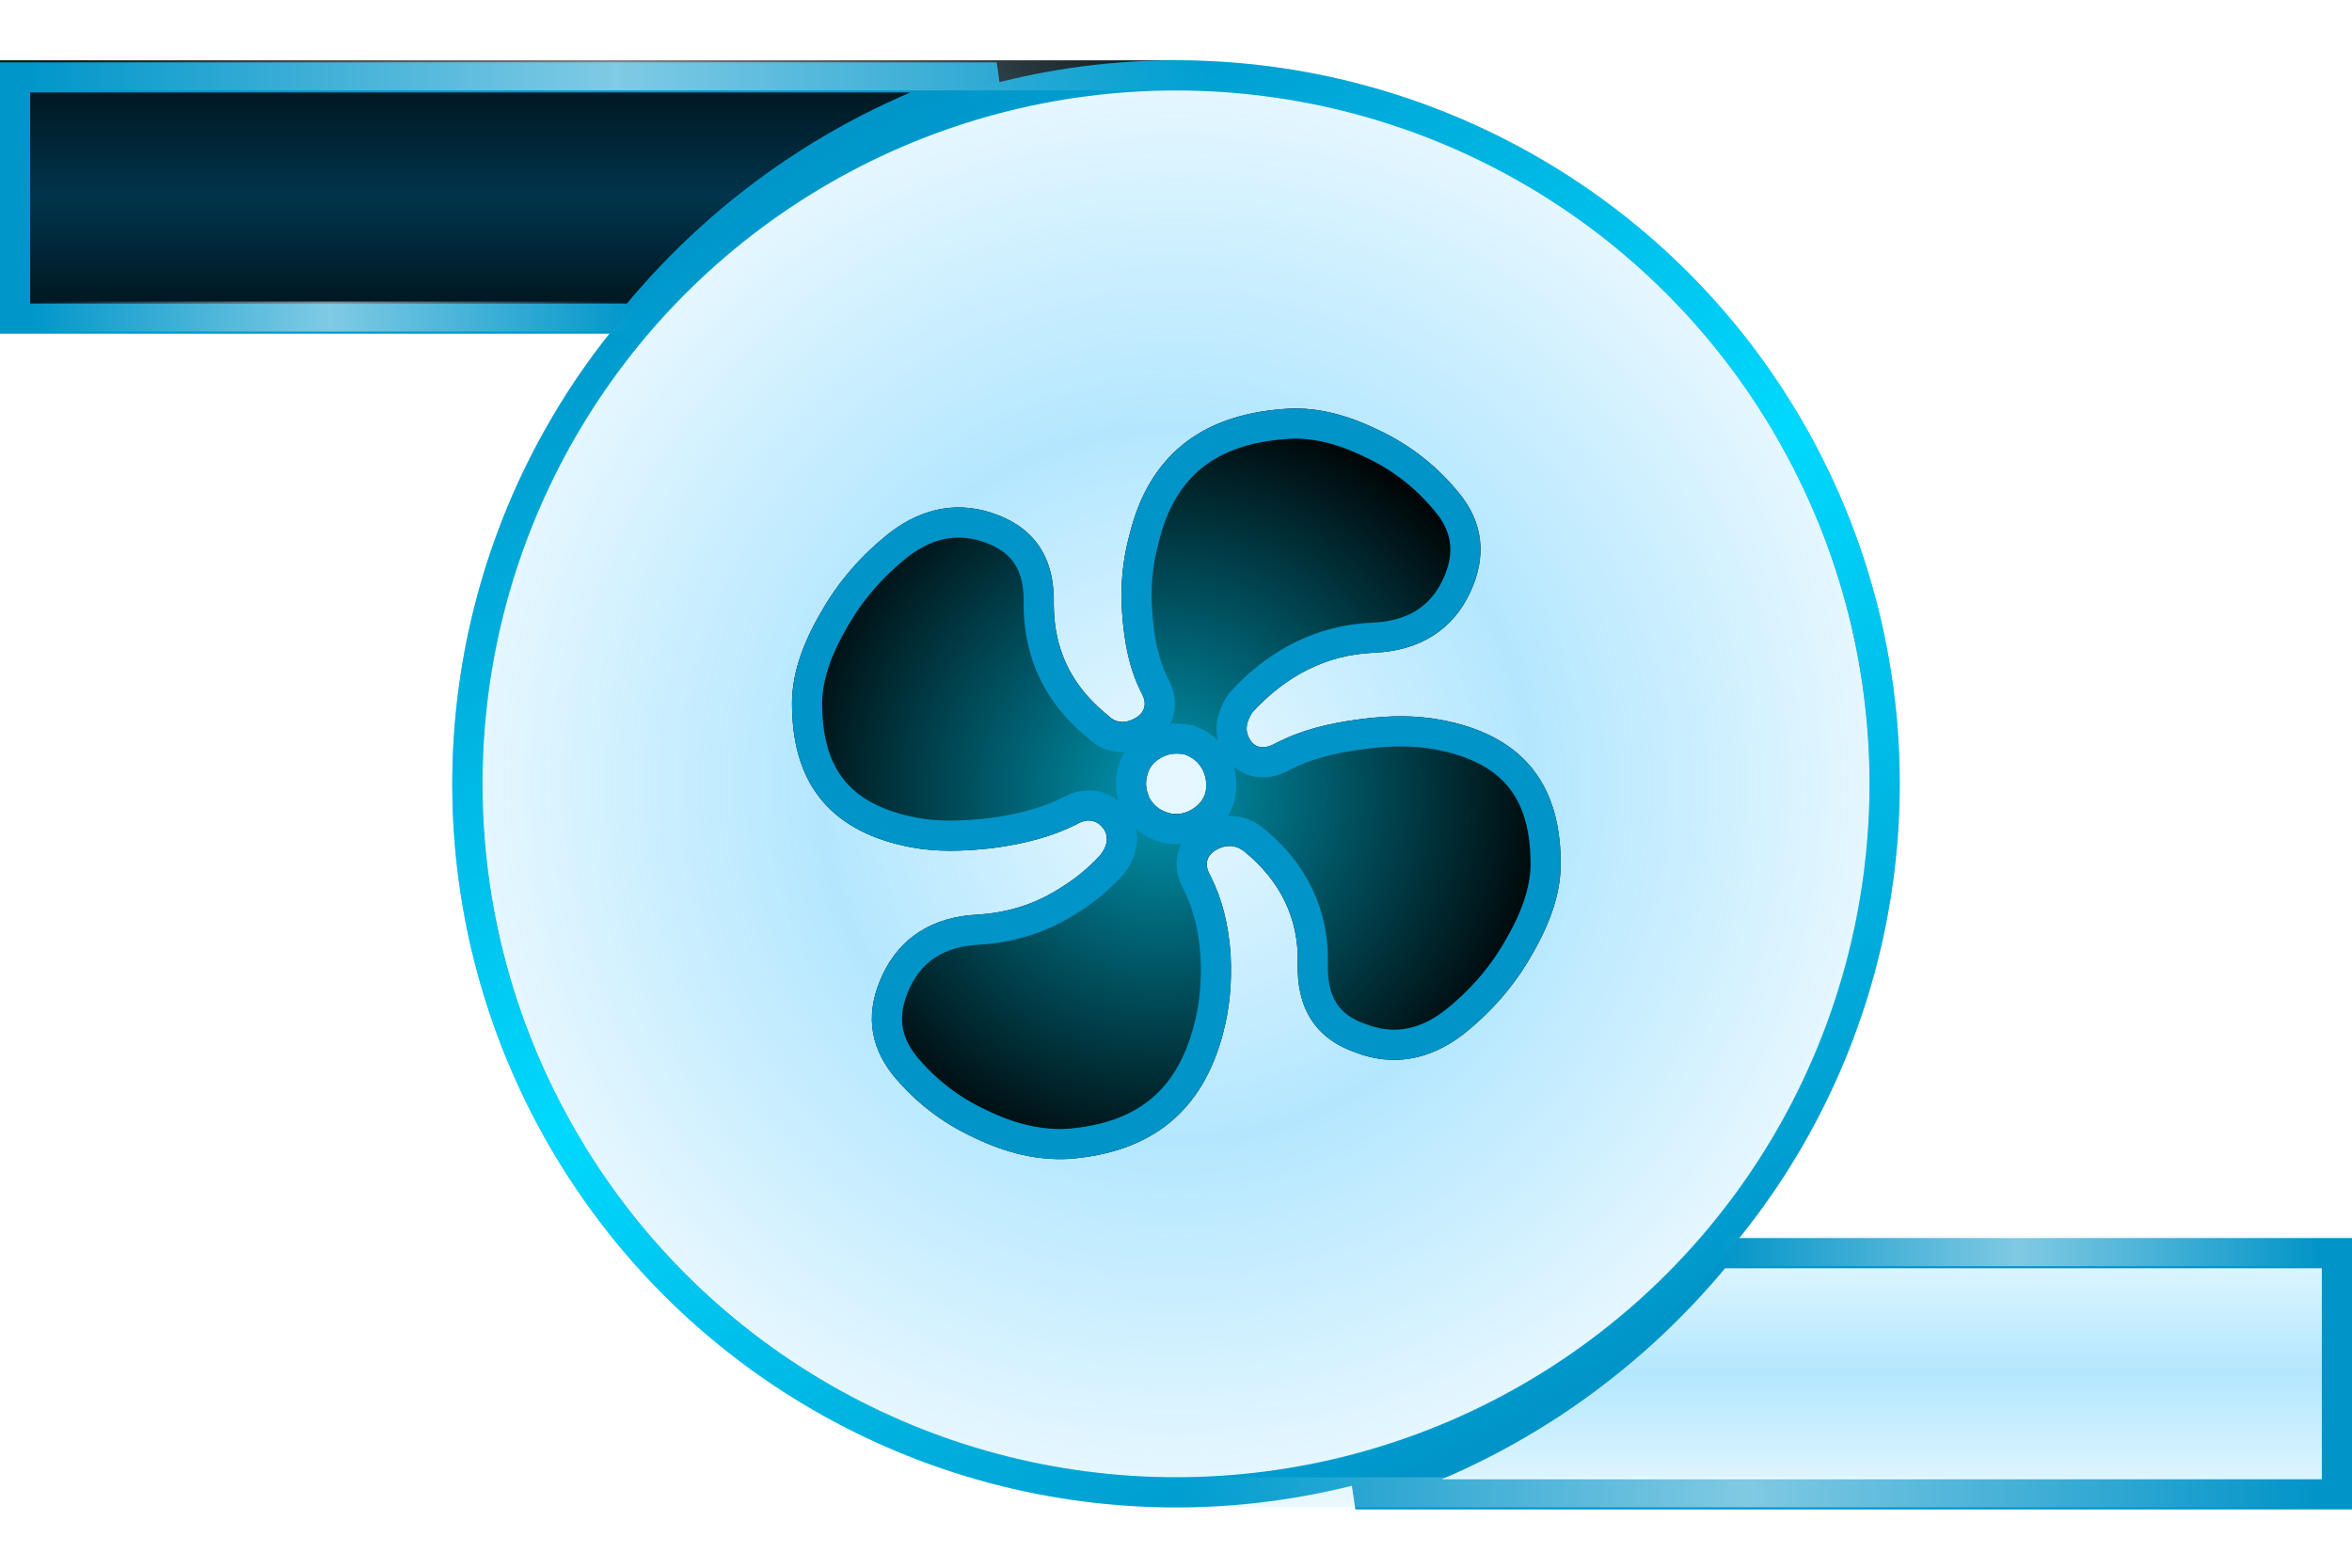 <?xml version="1.0" encoding="UTF-8"?>
<svg width="78px" height="52px" viewBox="0 0 78 52" version="1.1" xmlns="http://www.w3.org/2000/svg" xmlns:xlink="http://www.w3.org/1999/xlink">
    <!-- Generator: Sketch 55.2 (78181) - https://sketchapp.com -->
    <title>排水泵（左上右下）</title>
    <desc>Created with Sketch.</desc>
    <defs>
        <radialGradient cx="50%" cy="50%" fx="50%" fy="50%" r="50.039%" id="radialGradient-1">
            <stop stop-color="#00AEFF" stop-opacity="0.3" offset="0%"></stop>
            <stop stop-color="#03AFFE" offset="49.678%"></stop>
            <stop stop-color="#00AEFE" stop-opacity="0.3" offset="100%"></stop>
        </radialGradient>
        <linearGradient x1="50%" y1="100%" x2="50%" y2="3.061617e-15%" id="linearGradient-2">
            <stop stop-color="#00AEFF" stop-opacity="0.3" offset="0%"></stop>
            <stop stop-color="#03AFFE" offset="49.76%"></stop>
            <stop stop-color="#00AEFE" stop-opacity="0.3" offset="100%"></stop>
        </linearGradient>
        <path d="M40,-2.66453526e-15 C32.421,-2.66453526e-15 25.662,3.513 21.264,9 L0,9 L0,-2.66453526e-15 L40,-2.66453526e-15 Z" id="path-3"></path>
        <filter x="0.0%" y="0.0%" width="100.0%" height="100.0%" filterUnits="objectBoundingBox" id="filter-4">
            <feOffset dx="0" dy="0" in="SourceAlpha" result="shadowOffsetOuter1"></feOffset>
            <feComposite in="shadowOffsetOuter1" in2="SourceAlpha" operator="out" result="shadowOffsetOuter1"></feComposite>
            <feColorMatrix values="0 0 0 0 0.45   0 0 0 0 0.696   0 0 0 0 1  0 0 0 0.315 0" type="matrix" in="shadowOffsetOuter1"></feColorMatrix>
        </filter>
        <linearGradient x1="-1.11022302e-14%" y1="50%" x2="100%" y2="50%" id="linearGradient-5">
            <stop stop-color="#FFFFFF" stop-opacity="0" offset="0%"></stop>
            <stop stop-color="#FFFFFF" offset="49.76%"></stop>
            <stop stop-color="#FFFFFF" stop-opacity="0" offset="100%"></stop>
        </linearGradient>
        <filter x="-7.7%" y="-300.0%" width="115.4%" height="700.0%" filterUnits="objectBoundingBox" id="filter-6">
            <feGaussianBlur stdDeviation="1" in="SourceGraphic"></feGaussianBlur>
        </filter>
        <linearGradient x1="-1.11022302e-14%" y1="50%" x2="100%" y2="50%" id="linearGradient-7">
            <stop stop-color="#FFFFFF" stop-opacity="0" offset="0%"></stop>
            <stop stop-color="#FFFFFF" offset="49.76%"></stop>
            <stop stop-color="#FFFFFF" stop-opacity="0" offset="100%"></stop>
        </linearGradient>
        <filter x="-7.9%" y="-300.0%" width="115.8%" height="700.0%" filterUnits="objectBoundingBox" id="filter-8">
            <feGaussianBlur stdDeviation="1" in="SourceGraphic"></feGaussianBlur>
        </filter>
        <linearGradient x1="-1.11022302e-14%" y1="50%" x2="100%" y2="50%" id="linearGradient-9">
            <stop stop-color="#FFFFFF" stop-opacity="0" offset="0%"></stop>
            <stop stop-color="#FFFFFF" offset="49.76%"></stop>
            <stop stop-color="#FFFFFF" stop-opacity="0" offset="100%"></stop>
        </linearGradient>
        <filter x="-15.0%" y="-300.0%" width="130.0%" height="700.0%" filterUnits="objectBoundingBox" id="filter-10">
            <feGaussianBlur stdDeviation="1" in="SourceGraphic"></feGaussianBlur>
        </filter>
        <filter x="-15.0%" y="-300.0%" width="130.0%" height="700.0%" filterUnits="objectBoundingBox" id="filter-11">
            <feGaussianBlur stdDeviation="1" in="SourceGraphic"></feGaussianBlur>
        </filter>
        <linearGradient x1="-1.11022302e-14%" y1="50%" x2="100%" y2="50%" id="linearGradient-12">
            <stop stop-color="#00D9FF" stop-opacity="0" offset="0%"></stop>
            <stop stop-color="#00D9FF" offset="49.76%"></stop>
            <stop stop-color="#00D9FF" stop-opacity="0" offset="100%"></stop>
        </linearGradient>
        <filter x="-6.2%" y="-6.2%" width="112.5%" height="112.5%" filterUnits="objectBoundingBox" id="filter-13">
            <feGaussianBlur stdDeviation="1" in="SourceGraphic"></feGaussianBlur>
        </filter>
        <radialGradient cx="50%" cy="47.661%" fx="50%" fy="47.661%" r="57.968%" gradientTransform="translate(0.5,0.477),scale(1,0.923),translate(-0.5,-0.477)" id="radialGradient-14">
            <stop stop-color="#00D9FF" offset="0%"></stop>
            <stop stop-color="#00D9FF" stop-opacity="0" offset="100%"></stop>
        </radialGradient>
        <path d="M28.307,33.702 C27.29,34.527 26.867,35.673 27.036,37.048 C27.206,38.24 27.587,39.386 28.222,40.441 C28.857,41.541 29.577,42.321 30.424,42.779 C32.711,44.063 34.702,43.696 36.438,41.679 C36.988,41.037 37.412,40.303 37.793,39.386 C38.217,38.378 38.471,37.461 38.513,36.544 C38.513,36.086 38.725,35.856 39.064,35.856 C39.402,35.856 39.614,36.04 39.783,36.361 C40.292,37.965 40.207,39.478 39.487,40.854 C38.767,42.229 38.852,43.513 39.614,44.613 C40.376,45.713 41.435,46.172 42.706,45.942 C43.807,45.759 44.865,45.346 45.839,44.659 C46.856,43.971 47.576,43.192 47.999,42.275 C49.185,39.799 48.846,37.644 46.941,35.81 C46.348,35.214 45.67,34.71 44.823,34.298 C43.891,33.839 43.044,33.564 42.197,33.518 C41.774,33.518 41.562,33.289 41.562,32.922 C41.562,32.555 41.732,32.28 42.07,32.189 C42.663,31.959 43.256,31.822 43.891,31.822 C44.696,31.822 45.458,32.051 46.178,32.464 C47.449,33.243 48.634,33.197 49.693,32.326 C50.71,31.501 51.133,30.355 50.964,28.979 C50.794,27.787 50.413,26.641 49.778,25.587 C49.143,24.486 48.423,23.707 47.576,23.249 C45.289,21.965 43.298,22.332 41.562,24.349 C41.012,24.991 40.588,25.77 40.207,26.641 C39.783,27.65 39.529,28.613 39.487,29.484 C39.487,29.896 39.275,30.125 38.936,30.171 C38.598,30.217 38.344,29.988 38.217,29.667 C38.005,29.025 37.92,28.383 37.92,27.65 C37.92,26.779 38.132,25.953 38.513,25.174 C39.233,23.799 39.148,22.515 38.386,21.415 C37.624,20.314 36.607,19.856 35.337,20.039 C34.236,20.223 33.177,20.635 32.203,21.323 C31.187,22.011 30.467,22.79 30.001,23.707 C28.815,26.183 29.154,28.337 31.059,30.217 C31.652,30.813 32.372,31.317 33.177,31.73 C34.109,32.189 34.956,32.418 35.803,32.464 C36.226,32.464 36.438,32.693 36.438,33.06 C36.438,33.426 36.268,33.702 35.93,33.839 C34.49,34.389 33.092,34.298 31.822,33.518 C30.551,32.739 29.366,32.785 28.307,33.702 Z M40,33 C40,33.276 39.895,33.517 39.719,33.724 C39.509,33.897 39.298,34 39.018,34 C38.737,34 38.491,33.897 38.281,33.724 C38.07,33.517 38,33.276 38,33 C38,32.724 38.105,32.483 38.281,32.31 C38.491,32.103 38.737,32 39.018,32 C39.298,32.034 39.509,32.103 39.719,32.31 C39.93,32.517 40,32.724 40,33 Z" id="path-15"></path>
        <filter x="-18.8%" y="-17.3%" width="137.5%" height="134.6%" filterUnits="objectBoundingBox" id="filter-16">
            <feOffset dx="0" dy="0" in="SourceAlpha" result="shadowOffsetOuter1"></feOffset>
            <feGaussianBlur stdDeviation="1.5" in="shadowOffsetOuter1" result="shadowBlurOuter1"></feGaussianBlur>
            <feComposite in="shadowBlurOuter1" in2="SourceAlpha" operator="out" result="shadowBlurOuter1"></feComposite>
            <feColorMatrix values="0 0 0 0 0   0 0 0 0 0.851   0 0 0 0 1  0 0 0 0.384 0" type="matrix" in="shadowBlurOuter1"></feColorMatrix>
        </filter>
    </defs>
    <g id="页面1" stroke="none" stroke-width="1" fill="none" fill-rule="evenodd">
        <g id="科技组态备份" transform="translate(-685, -968)">
            <g id="编组-18" transform="translate(685, 409)">
                <g id="排水泵（左上右下）" transform="translate(0, 552)">
                    <g id="编组-4" transform="translate(0, 9)">
                        <circle id="椭圆形备份" fill-opacity="0.3" fill="url(#radialGradient-1)" cx="39" cy="24" r="24"></circle>
                        <path d="M56.736,39 L78,39 L78,48 L38,48 C45.579,48 52.338,44.487 56.736,39 Z" id="形状结合备份" fill-opacity="0.3" fill="url(#linearGradient-2)"></path>
                        <g id="形状结合备份-2">
                            <use fill="black" fill-opacity="1" filter="url(#filter-4)" xlink:href="#path-3"></use>
                            <use fill-opacity="0.3" fill="url(#linearGradient-2)" fill-rule="evenodd" xlink:href="#path-3"></use>
                        </g>
                    </g>
                    <circle id="椭圆形" stroke="#0095C9" cx="39" cy="33" r="23.5"></circle>
                    <path d="M56.975,48.568 C53.836,52.407 49.646,55.182 44.947,56.568 L77.5,56.568 L77.5,48.568 L56.975,48.568 Z" id="形状结合" stroke="#0194C8"></path>
                    <path d="M33.053,9.568 L0.5,9.568 L0.5,17.568 L21.025,17.568 C24.164,13.73 28.354,10.955 33.053,9.568 Z" id="形状结合" stroke="#0096CA"></path>
                    <rect id="矩形备份-8" fill-opacity="0.5" fill="url(#linearGradient-5)" filter="url(#filter-6)" x="1" y="9" width="39" height="1" rx="0.5"></rect>
                    <rect id="矩形备份-26" fill-opacity="0.5" fill="url(#linearGradient-7)" filter="url(#filter-8)" x="39" y="56" width="38" height="1" rx="0.5"></rect>
                    <rect id="矩形备份-24" fill-opacity="0.5" fill="url(#linearGradient-9)" filter="url(#filter-10)" x="1" y="17" width="20" height="1" rx="0.5"></rect>
                    <rect id="矩形备份-25" fill-opacity="0.5" fill="url(#linearGradient-9)" filter="url(#filter-11)" x="57" y="48" width="20" height="1" rx="0.5"></rect>
                    <path d="M39,57 C25.745,57 15,46.255 15,33 C15,19.745 25.745,9 39,9 C52.255,9 63,19.745 63,33 C63,46.255 52.255,57 39,57 Z M39,56 C51.703,56 62,45.703 62,33 C62,20.297 51.703,10 39,10 C26.297,10 16,20.297 16,33 C16,45.703 26.297,56 39,56 Z" id="形状结合" fill="url(#linearGradient-12)" filter="url(#filter-13)" transform="translate(39, 33) rotate(-300) translate(-39, -33) "></path>
                    <g id="形状" fill-rule="nonzero" transform="translate(39, 33) rotate(-120) translate(-39, -33) ">
                        <use fill="black" fill-opacity="1" filter="url(#filter-16)" xlink:href="#path-15"></use>
                        <path stroke="#0194C8" stroke-width="1" d="M28.634,34.079 L28.622,34.09 C27.749,34.798 27.383,35.77 27.531,36.978 C27.697,38.141 28.068,39.216 28.655,40.191 C29.256,41.231 29.915,41.935 30.669,42.343 C32.746,43.509 34.476,43.192 36.058,41.353 C36.56,40.768 36.96,40.088 37.332,39.193 C37.756,38.183 37.976,37.334 38.013,36.544 C38.013,35.84 38.415,35.356 39.064,35.356 C39.59,35.356 39.965,35.633 40.26,36.21 C40.812,37.952 40.707,39.6 39.93,41.085 C39.309,42.272 39.355,43.36 40.025,44.328 C40.678,45.271 41.544,45.644 42.623,45.449 C43.684,45.273 44.665,44.876 45.559,44.245 C46.518,43.596 47.168,42.882 47.548,42.059 C48.646,39.766 48.335,37.846 46.586,36.163 C46.005,35.579 45.368,35.119 44.602,34.746 C43.679,34.292 42.906,34.057 42.197,34.018 C41.512,34.018 41.062,33.579 41.062,32.922 C41.062,32.33 41.379,31.858 41.89,31.722 C42.576,31.457 43.223,31.322 43.891,31.322 C44.766,31.322 45.614,31.564 46.44,32.037 C47.534,32.709 48.487,32.671 49.378,31.938 C50.251,31.229 50.617,30.258 50.469,29.05 C50.303,27.887 49.932,26.812 49.345,25.837 C48.744,24.796 48.085,24.093 47.331,23.685 C45.254,22.519 43.524,22.836 41.942,24.674 C41.471,25.223 41.071,25.914 40.668,26.835 C40.256,27.816 40.025,28.719 39.987,29.484 C39.987,30.129 39.608,30.585 39.004,30.667 C38.431,30.744 37.967,30.394 37.742,29.824 C37.519,29.148 37.42,28.459 37.42,27.65 C37.42,26.722 37.64,25.822 38.07,24.942 C38.691,23.756 38.645,22.667 37.975,21.699 C37.319,20.753 36.489,20.378 35.419,20.533 C34.358,20.709 33.377,21.106 32.483,21.737 C31.534,22.379 30.872,23.096 30.452,23.923 C29.354,26.215 29.664,28.138 31.414,29.865 C31.955,30.409 32.626,30.886 33.398,31.281 C34.258,31.705 35.04,31.922 35.803,31.964 C36.488,31.964 36.938,32.402 36.938,33.06 C36.938,33.632 36.644,34.089 36.108,34.306 C34.512,34.916 32.954,34.799 31.56,33.944 C30.461,33.27 29.515,33.316 28.634,34.079 Z M40.5,33 C40.5,33.389 40.358,33.744 40.036,34.111 C39.722,34.368 39.405,34.5 39.018,34.5 C38.628,34.5 38.271,34.362 37.93,34.081 C37.631,33.786 37.5,33.427 37.5,33 C37.5,32.597 37.654,32.225 37.93,31.954 C38.233,31.656 38.604,31.5 39.079,31.504 C39.492,31.555 39.789,31.678 40.07,31.954 C40.37,32.249 40.5,32.58 40.5,33 Z" stroke-linejoin="square" fill-opacity="0.7" fill="url(#radialGradient-14)" fill-rule="evenodd"></path>
                    </g>
                </g>
            </g>
        </g>
    </g>
</svg>